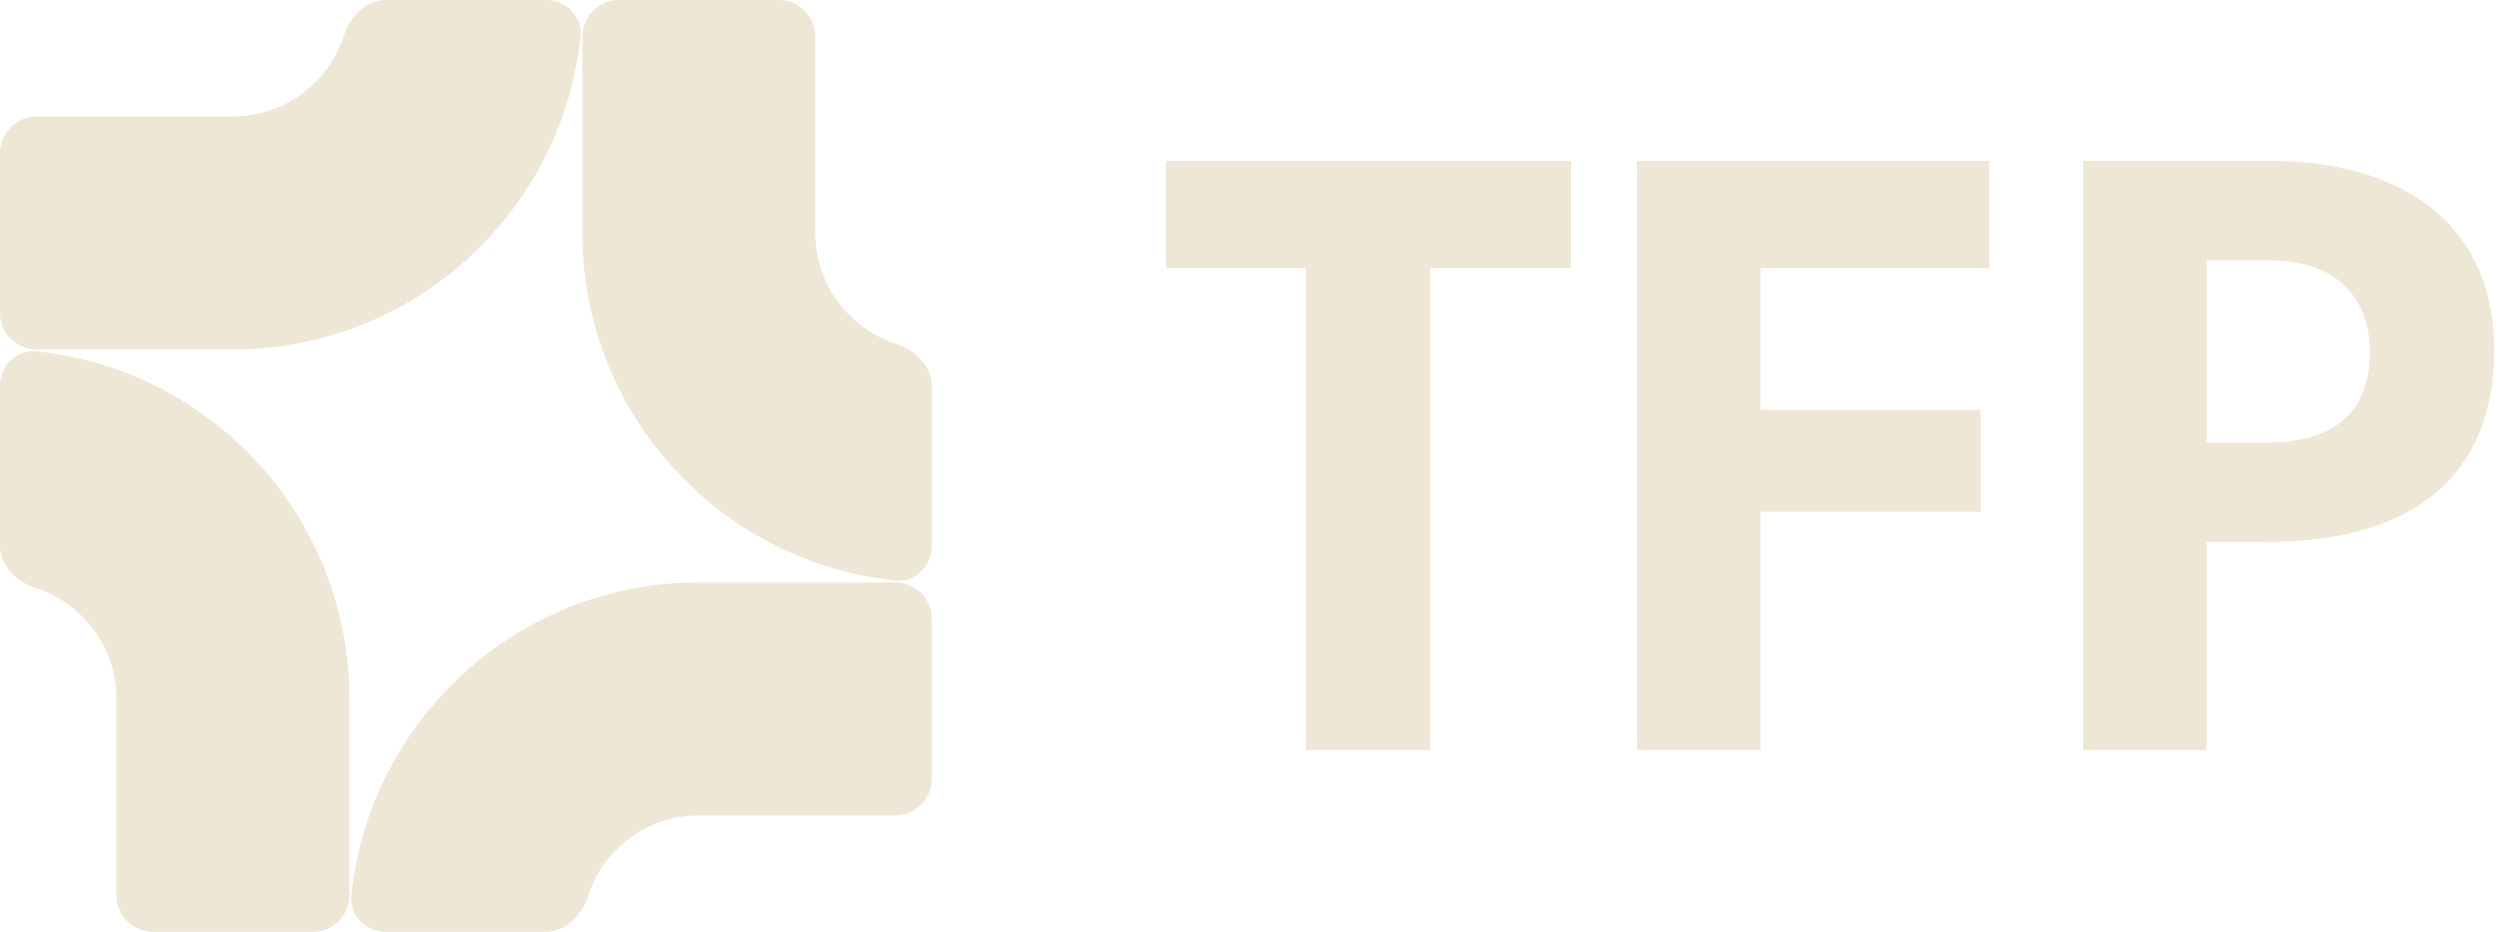 <?xml version="1.0" encoding="UTF-8"?> <svg xmlns="http://www.w3.org/2000/svg" width="220" height="82" viewBox="0 0 220 82" fill="none"> <path d="M114.92 66H125.864V23.592H138.252V14.168H102.608V23.592H114.92V66Z" fill="#EFE7D5"></path> <path d="M175.063 14.168H144.055V66H154.923V45.024H174.303V36.056H154.923V23.592H175.063V14.168Z" fill="#EFE7D5"></path> <path d="M208.548 30.964C208.548 34.992 206.724 38.944 199.428 38.944H194.184V22.908H199.656C206.04 22.908 208.548 26.632 208.548 30.964ZM183.316 66H194.184V47.684H199.504C213.108 47.684 219.492 41.224 219.492 30.812C219.492 19.412 210.98 14.168 199.884 14.168H183.316V66Z" fill="#EFE7D5"></path> <path fill-rule="evenodd" clip-rule="evenodd" d="M3.216 30.75H20.5C36.405 30.75 49.477 18.656 51.084 3.211C51.268 1.444 49.81 0 48.034 0H33.966C32.19 0 30.8 1.475 30.25 3.164C28.913 7.271 25.046 10.25 20.5 10.25H3.216C1.44 10.25 0 11.69 0 13.466V27.534C0 29.31 1.44 30.75 3.216 30.75ZM51.25 3.216V20.5C51.25 36.365 63.308 49.476 78.789 51.084C80.556 51.268 82 49.81 82 48.034V33.966C82 32.19 80.525 30.8 78.836 30.25C74.729 28.913 71.75 25.046 71.75 20.5V3.216C71.75 1.44 70.31 0 68.534 0H54.466C52.69 0 51.25 1.44 51.25 3.216ZM30.75 61.5V78.784C30.75 80.56 29.31 82 27.534 82H13.466C11.69 82 10.25 80.56 10.25 78.784V61.5C10.25 56.955 7.271 53.087 3.164 51.75C1.475 51.2 0 49.81 0 48.034V33.966C0 32.19 1.444 30.732 3.211 30.915C18.692 32.519 30.75 45.592 30.75 61.5ZM78.784 51.25H61.5C45.592 51.25 32.519 63.308 30.915 78.789C30.732 80.556 32.19 82 33.966 82H48.034C49.81 82 51.2 80.525 51.75 78.836C53.087 74.729 56.955 71.75 61.5 71.75H78.784C80.56 71.75 82 70.31 82 68.534V54.466C82 52.69 80.56 51.25 78.784 51.25Z" fill="#EFE7D5"></path> </svg> 